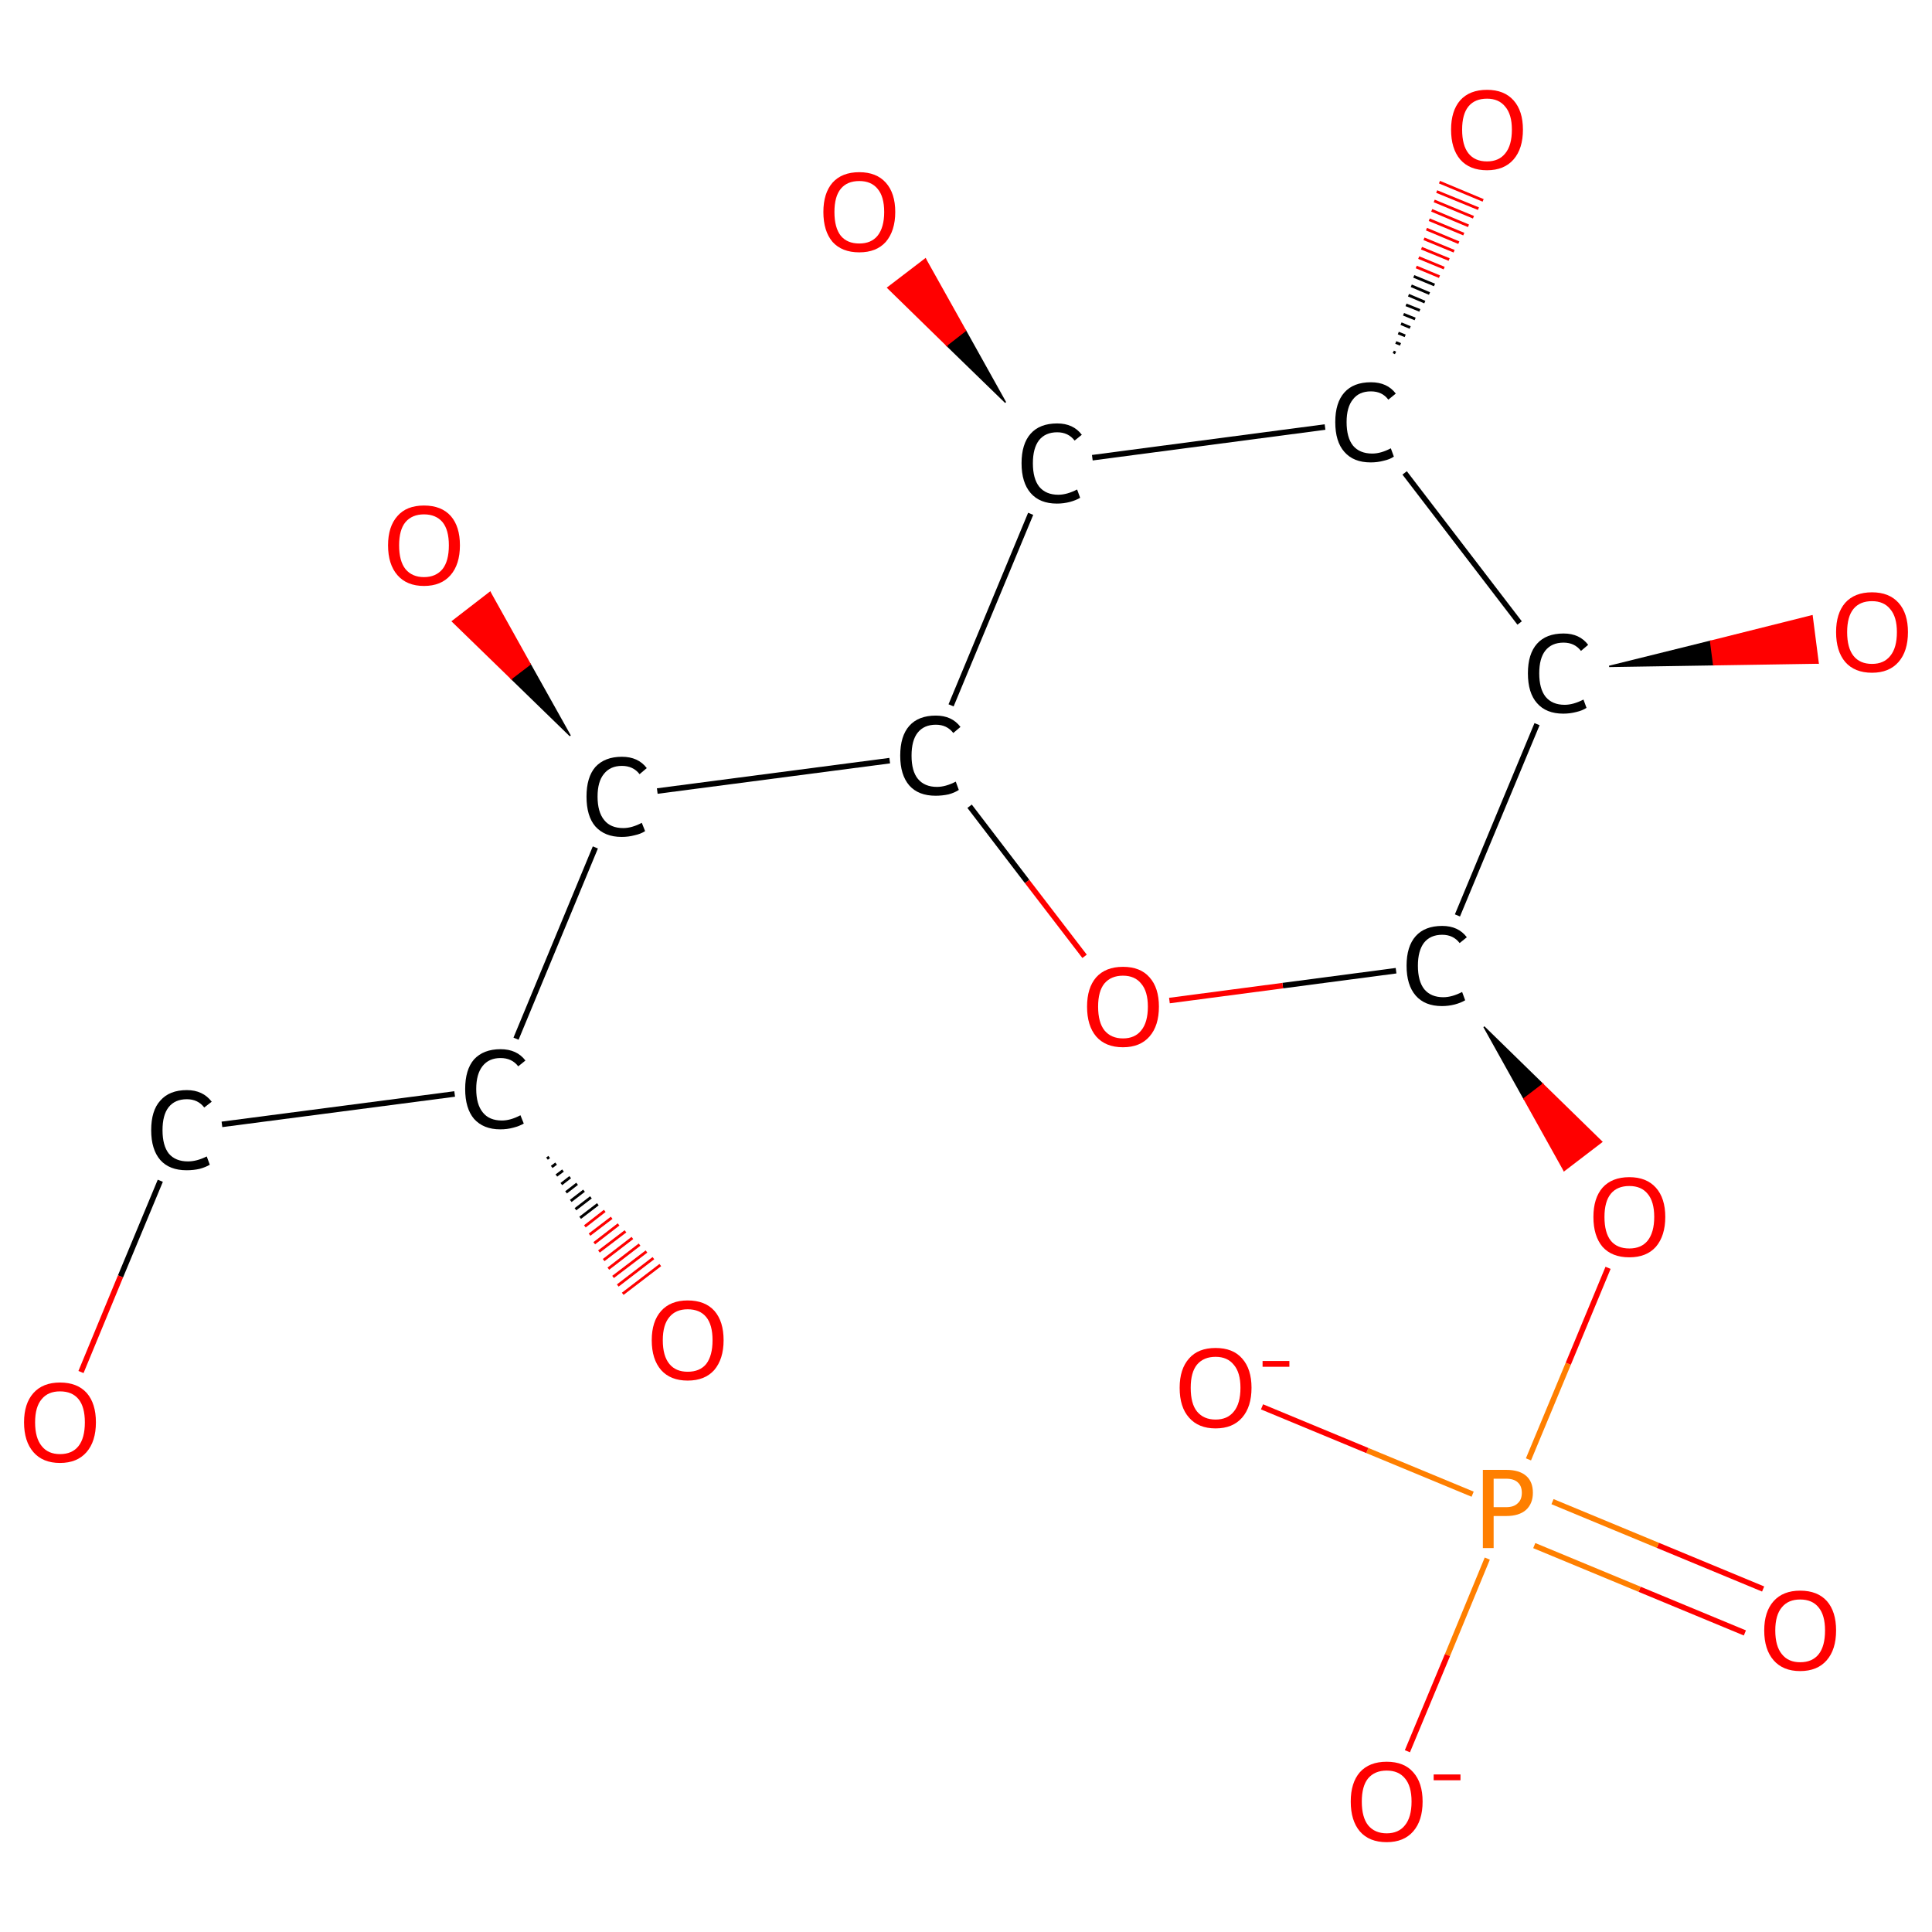<?xml version='1.0' encoding='iso-8859-1'?>
<svg version='1.1' baseProfile='full'
              xmlns='http://www.w3.org/2000/svg'
                      xmlns:rdkit='http://www.rdkit.org/xml'
                      xmlns:xlink='http://www.w3.org/1999/xlink'
                  xml:space='preserve'
width='699px' height='699px' viewBox='0 0 699 699'>
<!-- END OF HEADER -->
<rect style='opacity:1.0;fill:#FFFFFF;stroke:none' width='699.0' height='699.0' x='0.0' y='0.0'> </rect>
<path class='bond-0 atom-0 atom-1' d='M 631.3,590.8 L 593.2,575.0' style='fill:none;fill-rule:evenodd;stroke:#FF0000;stroke-width:2.0px;stroke-linecap:butt;stroke-linejoin:miter;stroke-opacity:1' />
<path class='bond-0 atom-0 atom-1' d='M 593.2,575.0 L 555.1,559.2' style='fill:none;fill-rule:evenodd;stroke:#FF7F00;stroke-width:2.0px;stroke-linecap:butt;stroke-linejoin:miter;stroke-opacity:1' />
<path class='bond-0 atom-0 atom-1' d='M 637.9,574.9 L 599.8,559.1' style='fill:none;fill-rule:evenodd;stroke:#FF0000;stroke-width:2.0px;stroke-linecap:butt;stroke-linejoin:miter;stroke-opacity:1' />
<path class='bond-0 atom-0 atom-1' d='M 599.8,559.1 L 561.7,543.3' style='fill:none;fill-rule:evenodd;stroke:#FF7F00;stroke-width:2.0px;stroke-linecap:butt;stroke-linejoin:miter;stroke-opacity:1' />
<path class='bond-1 atom-1 atom-2' d='M 532.8,540.6 L 494.7,524.8' style='fill:none;fill-rule:evenodd;stroke:#FF7F00;stroke-width:2.0px;stroke-linecap:butt;stroke-linejoin:miter;stroke-opacity:1' />
<path class='bond-1 atom-1 atom-2' d='M 494.7,524.8 L 456.6,509.0' style='fill:none;fill-rule:evenodd;stroke:#FF0000;stroke-width:2.0px;stroke-linecap:butt;stroke-linejoin:miter;stroke-opacity:1' />
<path class='bond-2 atom-1 atom-3' d='M 538.1,563.9 L 523.7,598.8' style='fill:none;fill-rule:evenodd;stroke:#FF7F00;stroke-width:2.0px;stroke-linecap:butt;stroke-linejoin:miter;stroke-opacity:1' />
<path class='bond-2 atom-1 atom-3' d='M 523.7,598.8 L 509.2,633.6' style='fill:none;fill-rule:evenodd;stroke:#FF0000;stroke-width:2.0px;stroke-linecap:butt;stroke-linejoin:miter;stroke-opacity:1' />
<path class='bond-3 atom-1 atom-4' d='M 553.0,528.0 L 567.4,493.4' style='fill:none;fill-rule:evenodd;stroke:#FF7F00;stroke-width:2.0px;stroke-linecap:butt;stroke-linejoin:miter;stroke-opacity:1' />
<path class='bond-3 atom-1 atom-4' d='M 567.4,493.4 L 581.8,458.7' style='fill:none;fill-rule:evenodd;stroke:#FF0000;stroke-width:2.0px;stroke-linecap:butt;stroke-linejoin:miter;stroke-opacity:1' />
<path class='bond-4 atom-5 atom-4' d='M 536.9,371.5 L 558.2,392.3 L 551.4,397.5 Z' style='fill:#000000;fill-rule:evenodd;fill-opacity:1;stroke:#000000;stroke-width:0.5px;stroke-linecap:butt;stroke-linejoin:miter;stroke-opacity:1;' />
<path class='bond-4 atom-5 atom-4' d='M 558.2,392.3 L 565.9,423.5 L 579.5,413.1 Z' style='fill:#FF0000;fill-rule:evenodd;fill-opacity:1;stroke:#FF0000;stroke-width:0.5px;stroke-linecap:butt;stroke-linejoin:miter;stroke-opacity:1;' />
<path class='bond-4 atom-5 atom-4' d='M 558.2,392.3 L 551.4,397.5 L 565.9,423.5 Z' style='fill:#FF0000;fill-rule:evenodd;fill-opacity:1;stroke:#FF0000;stroke-width:0.5px;stroke-linecap:butt;stroke-linejoin:miter;stroke-opacity:1;' />
<path class='bond-5 atom-5 atom-6' d='M 505.1,351.2 L 464.1,356.6' style='fill:none;fill-rule:evenodd;stroke:#000000;stroke-width:2.0px;stroke-linecap:butt;stroke-linejoin:miter;stroke-opacity:1' />
<path class='bond-5 atom-5 atom-6' d='M 464.1,356.6 L 423.1,362.0' style='fill:none;fill-rule:evenodd;stroke:#FF0000;stroke-width:2.0px;stroke-linecap:butt;stroke-linejoin:miter;stroke-opacity:1' />
<path class='bond-6 atom-6 atom-7' d='M 392.4,346.0 L 371.6,318.9' style='fill:none;fill-rule:evenodd;stroke:#FF0000;stroke-width:2.0px;stroke-linecap:butt;stroke-linejoin:miter;stroke-opacity:1' />
<path class='bond-6 atom-6 atom-7' d='M 371.6,318.9 L 350.8,291.7' style='fill:none;fill-rule:evenodd;stroke:#000000;stroke-width:2.0px;stroke-linecap:butt;stroke-linejoin:miter;stroke-opacity:1' />
<path class='bond-7 atom-7 atom-8' d='M 321.9,275.2 L 237.8,286.2' style='fill:none;fill-rule:evenodd;stroke:#000000;stroke-width:2.0px;stroke-linecap:butt;stroke-linejoin:miter;stroke-opacity:1' />
<path class='bond-8 atom-8 atom-9' d='M 206.3,266.2 L 185.0,245.5 L 191.8,240.3 Z' style='fill:#000000;fill-rule:evenodd;fill-opacity:1;stroke:#000000;stroke-width:0.5px;stroke-linecap:butt;stroke-linejoin:miter;stroke-opacity:1;' />
<path class='bond-8 atom-8 atom-9' d='M 185.0,245.5 L 177.3,214.3 L 163.7,224.8 Z' style='fill:#FF0000;fill-rule:evenodd;fill-opacity:1;stroke:#FF0000;stroke-width:0.5px;stroke-linecap:butt;stroke-linejoin:miter;stroke-opacity:1;' />
<path class='bond-8 atom-8 atom-9' d='M 185.0,245.5 L 191.8,240.3 L 177.3,214.3 Z' style='fill:#FF0000;fill-rule:evenodd;fill-opacity:1;stroke:#FF0000;stroke-width:0.5px;stroke-linecap:butt;stroke-linejoin:miter;stroke-opacity:1;' />
<path class='bond-9 atom-8 atom-10' d='M 215.4,306.6 L 186.7,375.8' style='fill:none;fill-rule:evenodd;stroke:#000000;stroke-width:2.0px;stroke-linecap:butt;stroke-linejoin:miter;stroke-opacity:1' />
<path class='bond-10 atom-10 atom-11' d='M 198.7,418.6 L 197.9,419.2' style='fill:none;fill-rule:evenodd;stroke:#000000;stroke-width:1.0px;stroke-linecap:butt;stroke-linejoin:miter;stroke-opacity:1' />
<path class='bond-10 atom-10 atom-11' d='M 201.2,421.0 L 199.6,422.2' style='fill:none;fill-rule:evenodd;stroke:#000000;stroke-width:1.0px;stroke-linecap:butt;stroke-linejoin:miter;stroke-opacity:1' />
<path class='bond-10 atom-10 atom-11' d='M 203.7,423.5 L 201.3,425.3' style='fill:none;fill-rule:evenodd;stroke:#000000;stroke-width:1.0px;stroke-linecap:butt;stroke-linejoin:miter;stroke-opacity:1' />
<path class='bond-10 atom-10 atom-11' d='M 206.3,425.9 L 203.1,428.4' style='fill:none;fill-rule:evenodd;stroke:#000000;stroke-width:1.0px;stroke-linecap:butt;stroke-linejoin:miter;stroke-opacity:1' />
<path class='bond-10 atom-10 atom-11' d='M 208.8,428.3 L 204.8,431.4' style='fill:none;fill-rule:evenodd;stroke:#000000;stroke-width:1.0px;stroke-linecap:butt;stroke-linejoin:miter;stroke-opacity:1' />
<path class='bond-10 atom-10 atom-11' d='M 211.3,430.8 L 206.5,434.5' style='fill:none;fill-rule:evenodd;stroke:#000000;stroke-width:1.0px;stroke-linecap:butt;stroke-linejoin:miter;stroke-opacity:1' />
<path class='bond-10 atom-10 atom-11' d='M 213.8,433.2 L 208.2,437.5' style='fill:none;fill-rule:evenodd;stroke:#000000;stroke-width:1.0px;stroke-linecap:butt;stroke-linejoin:miter;stroke-opacity:1' />
<path class='bond-10 atom-10 atom-11' d='M 216.3,435.7 L 209.9,440.6' style='fill:none;fill-rule:evenodd;stroke:#000000;stroke-width:1.0px;stroke-linecap:butt;stroke-linejoin:miter;stroke-opacity:1' />
<path class='bond-10 atom-10 atom-11' d='M 218.8,438.1 L 211.6,443.7' style='fill:none;fill-rule:evenodd;stroke:#FF0000;stroke-width:1.0px;stroke-linecap:butt;stroke-linejoin:miter;stroke-opacity:1' />
<path class='bond-10 atom-10 atom-11' d='M 221.3,440.6 L 213.3,446.7' style='fill:none;fill-rule:evenodd;stroke:#FF0000;stroke-width:1.0px;stroke-linecap:butt;stroke-linejoin:miter;stroke-opacity:1' />
<path class='bond-10 atom-10 atom-11' d='M 223.8,443.0 L 215.0,449.8' style='fill:none;fill-rule:evenodd;stroke:#FF0000;stroke-width:1.0px;stroke-linecap:butt;stroke-linejoin:miter;stroke-opacity:1' />
<path class='bond-10 atom-10 atom-11' d='M 226.3,445.5 L 216.7,452.8' style='fill:none;fill-rule:evenodd;stroke:#FF0000;stroke-width:1.0px;stroke-linecap:butt;stroke-linejoin:miter;stroke-opacity:1' />
<path class='bond-10 atom-10 atom-11' d='M 228.8,447.9 L 218.4,455.9' style='fill:none;fill-rule:evenodd;stroke:#FF0000;stroke-width:1.0px;stroke-linecap:butt;stroke-linejoin:miter;stroke-opacity:1' />
<path class='bond-10 atom-10 atom-11' d='M 231.4,450.3 L 220.1,459.0' style='fill:none;fill-rule:evenodd;stroke:#FF0000;stroke-width:1.0px;stroke-linecap:butt;stroke-linejoin:miter;stroke-opacity:1' />
<path class='bond-10 atom-10 atom-11' d='M 233.9,452.8 L 221.8,462.0' style='fill:none;fill-rule:evenodd;stroke:#FF0000;stroke-width:1.0px;stroke-linecap:butt;stroke-linejoin:miter;stroke-opacity:1' />
<path class='bond-10 atom-10 atom-11' d='M 236.4,455.2 L 223.5,465.1' style='fill:none;fill-rule:evenodd;stroke:#FF0000;stroke-width:1.0px;stroke-linecap:butt;stroke-linejoin:miter;stroke-opacity:1' />
<path class='bond-10 atom-10 atom-11' d='M 238.9,457.7 L 225.3,468.1' style='fill:none;fill-rule:evenodd;stroke:#FF0000;stroke-width:1.0px;stroke-linecap:butt;stroke-linejoin:miter;stroke-opacity:1' />
<path class='bond-11 atom-10 atom-12' d='M 164.5,395.8 L 80.3,406.8' style='fill:none;fill-rule:evenodd;stroke:#000000;stroke-width:2.0px;stroke-linecap:butt;stroke-linejoin:miter;stroke-opacity:1' />
<path class='bond-12 atom-12 atom-13' d='M 58.0,427.2 L 43.6,461.8' style='fill:none;fill-rule:evenodd;stroke:#000000;stroke-width:2.0px;stroke-linecap:butt;stroke-linejoin:miter;stroke-opacity:1' />
<path class='bond-12 atom-12 atom-13' d='M 43.6,461.8 L 29.3,496.4' style='fill:none;fill-rule:evenodd;stroke:#FF0000;stroke-width:2.0px;stroke-linecap:butt;stroke-linejoin:miter;stroke-opacity:1' />
<path class='bond-13 atom-7 atom-14' d='M 344.1,255.2 L 372.9,185.9' style='fill:none;fill-rule:evenodd;stroke:#000000;stroke-width:2.0px;stroke-linecap:butt;stroke-linejoin:miter;stroke-opacity:1' />
<path class='bond-14 atom-14 atom-15' d='M 363.8,145.6 L 342.5,124.9 L 349.3,119.6 Z' style='fill:#000000;fill-rule:evenodd;fill-opacity:1;stroke:#000000;stroke-width:0.5px;stroke-linecap:butt;stroke-linejoin:miter;stroke-opacity:1;' />
<path class='bond-14 atom-14 atom-15' d='M 342.5,124.9 L 334.8,93.7 L 321.2,104.1 Z' style='fill:#FF0000;fill-rule:evenodd;fill-opacity:1;stroke:#FF0000;stroke-width:0.5px;stroke-linecap:butt;stroke-linejoin:miter;stroke-opacity:1;' />
<path class='bond-14 atom-14 atom-15' d='M 342.5,124.9 L 349.3,119.6 L 334.8,93.7 Z' style='fill:#FF0000;fill-rule:evenodd;fill-opacity:1;stroke:#FF0000;stroke-width:0.5px;stroke-linecap:butt;stroke-linejoin:miter;stroke-opacity:1;' />
<path class='bond-15 atom-14 atom-16' d='M 395.2,165.6 L 479.4,154.5' style='fill:none;fill-rule:evenodd;stroke:#000000;stroke-width:2.0px;stroke-linecap:butt;stroke-linejoin:miter;stroke-opacity:1' />
<path class='bond-16 atom-16 atom-17' d='M 504.1,127.3 L 504.9,127.7' style='fill:none;fill-rule:evenodd;stroke:#000000;stroke-width:1.0px;stroke-linecap:butt;stroke-linejoin:miter;stroke-opacity:1' />
<path class='bond-16 atom-16 atom-17' d='M 505.0,123.9 L 506.7,124.6' style='fill:none;fill-rule:evenodd;stroke:#000000;stroke-width:1.0px;stroke-linecap:butt;stroke-linejoin:miter;stroke-opacity:1' />
<path class='bond-16 atom-16 atom-17' d='M 505.9,120.5 L 508.4,121.5' style='fill:none;fill-rule:evenodd;stroke:#000000;stroke-width:1.0px;stroke-linecap:butt;stroke-linejoin:miter;stroke-opacity:1' />
<path class='bond-16 atom-16 atom-17' d='M 506.9,117.1 L 510.2,118.5' style='fill:none;fill-rule:evenodd;stroke:#000000;stroke-width:1.0px;stroke-linecap:butt;stroke-linejoin:miter;stroke-opacity:1' />
<path class='bond-16 atom-16 atom-17' d='M 507.8,113.7 L 512.0,115.4' style='fill:none;fill-rule:evenodd;stroke:#000000;stroke-width:1.0px;stroke-linecap:butt;stroke-linejoin:miter;stroke-opacity:1' />
<path class='bond-16 atom-16 atom-17' d='M 508.7,110.3 L 513.7,112.3' style='fill:none;fill-rule:evenodd;stroke:#000000;stroke-width:1.0px;stroke-linecap:butt;stroke-linejoin:miter;stroke-opacity:1' />
<path class='bond-16 atom-16 atom-17' d='M 509.6,106.8 L 515.5,109.3' style='fill:none;fill-rule:evenodd;stroke:#000000;stroke-width:1.0px;stroke-linecap:butt;stroke-linejoin:miter;stroke-opacity:1' />
<path class='bond-16 atom-16 atom-17' d='M 510.6,103.4 L 517.2,106.2' style='fill:none;fill-rule:evenodd;stroke:#000000;stroke-width:1.0px;stroke-linecap:butt;stroke-linejoin:miter;stroke-opacity:1' />
<path class='bond-16 atom-16 atom-17' d='M 511.5,100.0 L 519.0,103.1' style='fill:none;fill-rule:evenodd;stroke:#000000;stroke-width:1.0px;stroke-linecap:butt;stroke-linejoin:miter;stroke-opacity:1' />
<path class='bond-16 atom-16 atom-17' d='M 512.4,96.6 L 520.8,100.1' style='fill:none;fill-rule:evenodd;stroke:#FF0000;stroke-width:1.0px;stroke-linecap:butt;stroke-linejoin:miter;stroke-opacity:1' />
<path class='bond-16 atom-16 atom-17' d='M 513.3,93.2 L 522.5,97.0' style='fill:none;fill-rule:evenodd;stroke:#FF0000;stroke-width:1.0px;stroke-linecap:butt;stroke-linejoin:miter;stroke-opacity:1' />
<path class='bond-16 atom-16 atom-17' d='M 514.3,89.8 L 524.3,93.9' style='fill:none;fill-rule:evenodd;stroke:#FF0000;stroke-width:1.0px;stroke-linecap:butt;stroke-linejoin:miter;stroke-opacity:1' />
<path class='bond-16 atom-16 atom-17' d='M 515.2,86.4 L 526.1,90.9' style='fill:none;fill-rule:evenodd;stroke:#FF0000;stroke-width:1.0px;stroke-linecap:butt;stroke-linejoin:miter;stroke-opacity:1' />
<path class='bond-16 atom-16 atom-17' d='M 516.1,82.9 L 527.8,87.8' style='fill:none;fill-rule:evenodd;stroke:#FF0000;stroke-width:1.0px;stroke-linecap:butt;stroke-linejoin:miter;stroke-opacity:1' />
<path class='bond-16 atom-16 atom-17' d='M 517.1,79.5 L 529.6,84.7' style='fill:none;fill-rule:evenodd;stroke:#FF0000;stroke-width:1.0px;stroke-linecap:butt;stroke-linejoin:miter;stroke-opacity:1' />
<path class='bond-16 atom-16 atom-17' d='M 518.0,76.1 L 531.3,81.7' style='fill:none;fill-rule:evenodd;stroke:#FF0000;stroke-width:1.0px;stroke-linecap:butt;stroke-linejoin:miter;stroke-opacity:1' />
<path class='bond-16 atom-16 atom-17' d='M 518.9,72.7 L 533.1,78.6' style='fill:none;fill-rule:evenodd;stroke:#FF0000;stroke-width:1.0px;stroke-linecap:butt;stroke-linejoin:miter;stroke-opacity:1' />
<path class='bond-16 atom-16 atom-17' d='M 519.8,69.3 L 534.9,75.5' style='fill:none;fill-rule:evenodd;stroke:#FF0000;stroke-width:1.0px;stroke-linecap:butt;stroke-linejoin:miter;stroke-opacity:1' />
<path class='bond-16 atom-16 atom-17' d='M 520.8,65.9 L 536.6,72.5' style='fill:none;fill-rule:evenodd;stroke:#FF0000;stroke-width:1.0px;stroke-linecap:butt;stroke-linejoin:miter;stroke-opacity:1' />
<path class='bond-17 atom-16 atom-18' d='M 508.2,171.1 L 549.8,225.4' style='fill:none;fill-rule:evenodd;stroke:#000000;stroke-width:2.0px;stroke-linecap:butt;stroke-linejoin:miter;stroke-opacity:1' />
<path class='bond-18 atom-18 atom-19' d='M 582.2,241.1 L 618.9,232.0 L 620.0,240.5 Z' style='fill:#000000;fill-rule:evenodd;fill-opacity:1;stroke:#000000;stroke-width:0.5px;stroke-linecap:butt;stroke-linejoin:miter;stroke-opacity:1;' />
<path class='bond-18 atom-18 atom-19' d='M 618.9,232.0 L 657.8,239.9 L 655.6,222.8 Z' style='fill:#FF0000;fill-rule:evenodd;fill-opacity:1;stroke:#FF0000;stroke-width:0.5px;stroke-linecap:butt;stroke-linejoin:miter;stroke-opacity:1;' />
<path class='bond-18 atom-18 atom-19' d='M 618.9,232.0 L 620.0,240.5 L 657.8,239.9 Z' style='fill:#FF0000;fill-rule:evenodd;fill-opacity:1;stroke:#FF0000;stroke-width:0.5px;stroke-linecap:butt;stroke-linejoin:miter;stroke-opacity:1;' />
<path class='bond-19 atom-18 atom-5' d='M 556.1,262.0 L 527.3,331.2' style='fill:none;fill-rule:evenodd;stroke:#000000;stroke-width:2.0px;stroke-linecap:butt;stroke-linejoin:miter;stroke-opacity:1' />
<path class='atom-0' d='M 638.3 589.9
Q 638.3 583.1, 641.7 579.3
Q 645.1 575.5, 651.3 575.5
Q 657.6 575.5, 661.0 579.3
Q 664.3 583.1, 664.3 589.9
Q 664.3 596.8, 660.9 600.7
Q 657.5 604.6, 651.3 604.6
Q 645.1 604.6, 641.7 600.7
Q 638.3 596.8, 638.3 589.9
M 651.3 601.4
Q 655.7 601.4, 658.0 598.5
Q 660.3 595.6, 660.3 589.9
Q 660.3 584.4, 658.0 581.6
Q 655.7 578.7, 651.3 578.7
Q 647.0 578.7, 644.7 581.5
Q 642.3 584.3, 642.3 589.9
Q 642.3 595.6, 644.7 598.5
Q 647.0 601.4, 651.3 601.4
' fill='#FF0000'/>
<path class='atom-1' d='M 544.9 531.8
Q 549.7 531.8, 552.2 534.0
Q 554.6 536.1, 554.6 540.1
Q 554.6 544.0, 552.1 546.3
Q 549.6 548.5, 544.9 548.5
L 540.4 548.5
L 540.4 560.1
L 536.5 560.1
L 536.5 531.8
L 544.9 531.8
M 544.9 545.3
Q 547.7 545.3, 549.1 543.9
Q 550.6 542.6, 550.6 540.1
Q 550.6 537.6, 549.1 536.3
Q 547.7 535.0, 544.9 535.0
L 540.4 535.0
L 540.4 545.3
L 544.9 545.3
' fill='#FF7F00'/>
<path class='atom-2' d='M 426.8 502.1
Q 426.8 495.3, 430.2 491.5
Q 433.5 487.7, 439.8 487.7
Q 446.1 487.7, 449.4 491.5
Q 452.8 495.3, 452.8 502.1
Q 452.8 509.0, 449.4 512.9
Q 446.0 516.8, 439.8 516.8
Q 433.6 516.8, 430.2 512.9
Q 426.8 509.1, 426.8 502.1
M 439.8 513.6
Q 444.1 513.6, 446.4 510.7
Q 448.8 507.8, 448.8 502.1
Q 448.8 496.6, 446.4 493.8
Q 444.1 490.9, 439.8 490.9
Q 435.5 490.9, 433.1 493.7
Q 430.8 496.5, 430.8 502.1
Q 430.8 507.9, 433.1 510.7
Q 435.5 513.6, 439.8 513.6
' fill='#FF0000'/>
<path class='atom-2' d='M 456.8 492.4
L 466.5 492.4
L 466.5 494.5
L 456.8 494.5
L 456.8 492.4
' fill='#FF0000'/>
<path class='atom-3' d='M 488.7 651.8
Q 488.7 645.0, 492.0 641.2
Q 495.4 637.4, 501.7 637.4
Q 508.0 637.4, 511.3 641.2
Q 514.7 645.0, 514.7 651.8
Q 514.7 658.7, 511.3 662.6
Q 507.9 666.5, 501.7 666.5
Q 495.4 666.5, 492.0 662.6
Q 488.7 658.7, 488.7 651.8
M 501.7 663.3
Q 506.0 663.3, 508.3 660.4
Q 510.7 657.5, 510.7 651.8
Q 510.7 646.2, 508.3 643.4
Q 506.0 640.6, 501.7 640.6
Q 497.4 640.6, 495.0 643.4
Q 492.7 646.2, 492.7 651.8
Q 492.7 657.5, 495.0 660.4
Q 497.4 663.3, 501.7 663.3
' fill='#FF0000'/>
<path class='atom-3' d='M 518.7 642.0
L 528.4 642.0
L 528.4 644.1
L 518.7 644.1
L 518.7 642.0
' fill='#FF0000'/>
<path class='atom-4' d='M 576.5 440.3
Q 576.5 433.5, 579.8 429.7
Q 583.2 425.9, 589.5 425.9
Q 595.7 425.9, 599.1 429.7
Q 602.5 433.5, 602.5 440.3
Q 602.5 447.1, 599.1 451.1
Q 595.7 454.9, 589.5 454.9
Q 583.2 454.9, 579.8 451.1
Q 576.5 447.2, 576.5 440.3
M 589.5 451.7
Q 593.8 451.7, 596.1 448.9
Q 598.5 445.9, 598.5 440.3
Q 598.5 434.7, 596.1 431.9
Q 593.8 429.1, 589.5 429.1
Q 585.1 429.1, 582.8 431.9
Q 580.5 434.7, 580.5 440.3
Q 580.5 446.0, 582.8 448.9
Q 585.1 451.7, 589.5 451.7
' fill='#FF0000'/>
<path class='atom-5' d='M 508.9 349.4
Q 508.9 342.4, 512.2 338.7
Q 515.5 335.0, 521.8 335.0
Q 527.6 335.0, 530.7 339.1
L 528.1 341.2
Q 525.8 338.2, 521.8 338.2
Q 517.5 338.2, 515.2 341.1
Q 513.0 344.0, 513.0 349.4
Q 513.0 355.0, 515.3 357.9
Q 517.7 360.8, 522.2 360.8
Q 525.3 360.8, 529.0 358.9
L 530.1 361.9
Q 528.6 362.8, 526.4 363.4
Q 524.1 364.0, 521.7 364.0
Q 515.5 364.0, 512.2 360.2
Q 508.9 356.4, 508.9 349.4
' fill='#000000'/>
<path class='atom-6' d='M 393.3 364.2
Q 393.3 357.4, 396.6 353.6
Q 400.0 349.8, 406.3 349.8
Q 412.6 349.8, 415.9 353.6
Q 419.3 357.4, 419.3 364.2
Q 419.3 371.1, 415.9 375.0
Q 412.5 378.9, 406.3 378.9
Q 400.0 378.9, 396.6 375.0
Q 393.3 371.1, 393.3 364.2
M 406.3 375.7
Q 410.6 375.7, 412.9 372.8
Q 415.3 369.9, 415.3 364.2
Q 415.3 358.7, 412.9 355.9
Q 410.6 353.0, 406.3 353.0
Q 402.0 353.0, 399.6 355.8
Q 397.3 358.6, 397.3 364.2
Q 397.3 369.9, 399.6 372.8
Q 402.0 375.7, 406.3 375.7
' fill='#FF0000'/>
<path class='atom-7' d='M 325.7 273.4
Q 325.7 266.3, 329.0 262.6
Q 332.3 258.9, 338.6 258.9
Q 344.4 258.9, 347.5 263.0
L 344.9 265.2
Q 342.6 262.2, 338.6 262.2
Q 334.3 262.2, 332.0 265.1
Q 329.8 267.9, 329.8 273.4
Q 329.8 279.0, 332.1 281.8
Q 334.5 284.7, 339.0 284.7
Q 342.1 284.7, 345.8 282.8
L 346.9 285.8
Q 345.4 286.8, 343.2 287.4
Q 340.9 287.9, 338.5 287.9
Q 332.3 287.9, 329.0 284.2
Q 325.7 280.4, 325.7 273.4
' fill='#000000'/>
<path class='atom-8' d='M 212.2 288.2
Q 212.2 281.2, 215.4 277.5
Q 218.8 273.8, 225.0 273.8
Q 230.9 273.8, 234.0 277.9
L 231.4 280.1
Q 229.1 277.1, 225.0 277.1
Q 220.8 277.1, 218.5 280.0
Q 216.2 282.8, 216.2 288.2
Q 216.2 293.8, 218.6 296.7
Q 220.9 299.6, 225.5 299.6
Q 228.6 299.6, 232.2 297.7
L 233.4 300.7
Q 231.9 301.7, 229.6 302.2
Q 227.4 302.8, 224.9 302.8
Q 218.8 302.8, 215.4 299.0
Q 212.2 295.3, 212.2 288.2
' fill='#000000'/>
<path class='atom-9' d='M 140.4 197.3
Q 140.4 190.5, 143.8 186.7
Q 147.1 182.9, 153.4 182.9
Q 159.7 182.9, 163.1 186.7
Q 166.4 190.5, 166.4 197.3
Q 166.4 204.2, 163.0 208.1
Q 159.6 212.0, 153.4 212.0
Q 147.2 212.0, 143.8 208.1
Q 140.4 204.2, 140.4 197.3
M 153.4 208.8
Q 157.7 208.8, 160.1 205.9
Q 162.4 203.0, 162.4 197.3
Q 162.4 191.7, 160.1 188.9
Q 157.7 186.1, 153.4 186.1
Q 149.1 186.1, 146.7 188.9
Q 144.4 191.7, 144.4 197.3
Q 144.4 203.0, 146.7 205.9
Q 149.1 208.8, 153.4 208.8
' fill='#FF0000'/>
<path class='atom-10' d='M 168.3 394.0
Q 168.3 387.0, 171.5 383.3
Q 174.9 379.6, 181.1 379.6
Q 187.0 379.6, 190.1 383.7
L 187.5 385.8
Q 185.2 382.8, 181.1 382.8
Q 176.9 382.8, 174.6 385.7
Q 172.3 388.6, 172.3 394.0
Q 172.3 399.6, 174.7 402.5
Q 177.0 405.4, 181.6 405.4
Q 184.7 405.4, 188.3 403.5
L 189.5 406.5
Q 188.0 407.4, 185.7 408.0
Q 183.5 408.6, 181.0 408.6
Q 174.9 408.6, 171.5 404.8
Q 168.3 401.0, 168.3 394.0
' fill='#000000'/>
<path class='atom-11' d='M 235.8 484.9
Q 235.8 478.1, 239.2 474.3
Q 242.6 470.5, 248.8 470.5
Q 255.1 470.5, 258.5 474.3
Q 261.8 478.1, 261.8 484.9
Q 261.8 491.7, 258.4 495.7
Q 255.0 499.5, 248.8 499.5
Q 242.6 499.5, 239.2 495.7
Q 235.8 491.8, 235.8 484.9
M 248.8 496.3
Q 253.2 496.3, 255.5 493.5
Q 257.8 490.5, 257.8 484.9
Q 257.8 479.3, 255.5 476.5
Q 253.2 473.7, 248.8 473.7
Q 244.5 473.7, 242.2 476.5
Q 239.8 479.3, 239.8 484.9
Q 239.8 490.6, 242.2 493.5
Q 244.5 496.3, 248.8 496.3
' fill='#FF0000'/>
<path class='atom-12' d='M 54.7 408.9
Q 54.7 401.8, 58.0 398.2
Q 61.3 394.4, 67.6 394.4
Q 73.4 394.4, 76.6 398.6
L 73.9 400.7
Q 71.6 397.7, 67.6 397.7
Q 63.3 397.7, 61.0 400.6
Q 58.8 403.4, 58.8 408.9
Q 58.8 414.5, 61.1 417.4
Q 63.5 420.2, 68.0 420.2
Q 71.2 420.2, 74.8 418.4
L 75.9 421.4
Q 74.4 422.3, 72.2 422.9
Q 70.0 423.4, 67.5 423.4
Q 61.3 423.4, 58.0 419.7
Q 54.7 415.9, 54.7 408.9
' fill='#000000'/>
<path class='atom-13' d='M 8.7 514.6
Q 8.7 507.8, 12.1 504.0
Q 15.5 500.2, 21.7 500.2
Q 28.0 500.2, 31.4 504.0
Q 34.7 507.8, 34.7 514.6
Q 34.7 521.5, 31.3 525.4
Q 27.9 529.3, 21.7 529.3
Q 15.5 529.3, 12.1 525.4
Q 8.7 521.5, 8.7 514.6
M 21.7 526.1
Q 26.1 526.1, 28.4 523.2
Q 30.7 520.3, 30.7 514.6
Q 30.7 509.0, 28.4 506.2
Q 26.1 503.4, 21.7 503.4
Q 17.4 503.4, 15.1 506.2
Q 12.7 509.0, 12.7 514.6
Q 12.7 520.3, 15.1 523.2
Q 17.4 526.1, 21.7 526.1
' fill='#FF0000'/>
<path class='atom-14' d='M 369.6 167.6
Q 369.6 160.6, 372.9 156.9
Q 376.2 153.2, 382.5 153.2
Q 388.3 153.2, 391.4 157.3
L 388.8 159.4
Q 386.5 156.4, 382.5 156.4
Q 378.2 156.4, 375.9 159.3
Q 373.7 162.2, 373.7 167.6
Q 373.7 173.2, 376.0 176.1
Q 378.4 179.0, 382.9 179.0
Q 386.0 179.0, 389.7 177.1
L 390.8 180.1
Q 389.3 181.0, 387.1 181.6
Q 384.8 182.2, 382.4 182.2
Q 376.2 182.2, 372.9 178.4
Q 369.6 174.6, 369.6 167.6
' fill='#000000'/>
<path class='atom-15' d='M 297.9 76.7
Q 297.9 69.9, 301.2 66.1
Q 304.6 62.3, 310.9 62.3
Q 317.1 62.3, 320.5 66.1
Q 323.9 69.9, 323.9 76.7
Q 323.9 83.5, 320.5 87.5
Q 317.1 91.3, 310.9 91.3
Q 304.6 91.3, 301.2 87.5
Q 297.9 83.6, 297.9 76.7
M 310.9 88.1
Q 315.2 88.1, 317.5 85.3
Q 319.9 82.3, 319.9 76.7
Q 319.9 71.1, 317.5 68.3
Q 315.2 65.5, 310.9 65.5
Q 306.5 65.5, 304.2 68.3
Q 301.9 71.1, 301.9 76.7
Q 301.9 82.4, 304.2 85.3
Q 306.5 88.1, 310.9 88.1
' fill='#FF0000'/>
<path class='atom-16' d='M 483.1 152.7
Q 483.1 145.7, 486.4 142.0
Q 489.7 138.3, 496.0 138.3
Q 501.9 138.3, 505.0 142.4
L 502.3 144.6
Q 500.1 141.6, 496.0 141.6
Q 491.7 141.6, 489.5 144.5
Q 487.2 147.3, 487.2 152.7
Q 487.2 158.3, 489.5 161.2
Q 491.9 164.1, 496.5 164.1
Q 499.6 164.1, 503.2 162.2
L 504.3 165.2
Q 502.9 166.2, 500.6 166.7
Q 498.4 167.3, 495.9 167.3
Q 489.7 167.3, 486.4 163.5
Q 483.1 159.8, 483.1 152.7
' fill='#000000'/>
<path class='atom-17' d='M 525.0 46.9
Q 525.0 40.1, 528.3 36.3
Q 531.7 32.5, 538.0 32.5
Q 544.2 32.5, 547.6 36.3
Q 551.0 40.1, 551.0 46.9
Q 551.0 53.8, 547.6 57.7
Q 544.2 61.6, 538.0 61.6
Q 531.7 61.6, 528.3 57.7
Q 525.0 53.8, 525.0 46.9
M 538.0 58.4
Q 542.3 58.4, 544.6 55.5
Q 547.0 52.6, 547.0 46.9
Q 547.0 41.4, 544.6 38.6
Q 542.3 35.7, 538.0 35.7
Q 533.6 35.7, 531.3 38.5
Q 529.0 41.3, 529.0 46.9
Q 529.0 52.6, 531.3 55.5
Q 533.6 58.4, 538.0 58.4
' fill='#FF0000'/>
<path class='atom-18' d='M 552.8 243.6
Q 552.8 236.6, 556.1 232.9
Q 559.4 229.2, 565.7 229.2
Q 571.5 229.2, 574.6 233.3
L 572.0 235.5
Q 569.7 232.5, 565.7 232.5
Q 561.4 232.5, 559.1 235.4
Q 556.9 238.2, 556.9 243.6
Q 556.9 249.2, 559.2 252.1
Q 561.6 255.0, 566.1 255.0
Q 569.2 255.0, 572.9 253.1
L 574.0 256.1
Q 572.5 257.1, 570.3 257.6
Q 568.0 258.2, 565.6 258.2
Q 559.4 258.2, 556.1 254.4
Q 552.8 250.7, 552.8 243.6
' fill='#000000'/>
<path class='atom-19' d='M 664.3 228.7
Q 664.3 221.9, 667.6 218.1
Q 671.0 214.3, 677.3 214.3
Q 683.5 214.3, 686.9 218.1
Q 690.3 221.9, 690.3 228.7
Q 690.3 235.6, 686.9 239.5
Q 683.5 243.4, 677.3 243.4
Q 671.0 243.4, 667.6 239.5
Q 664.3 235.6, 664.3 228.7
M 677.3 240.2
Q 681.6 240.2, 683.9 237.3
Q 686.3 234.4, 686.3 228.7
Q 686.3 223.2, 683.9 220.4
Q 681.6 217.5, 677.3 217.5
Q 672.9 217.5, 670.6 220.3
Q 668.3 223.1, 668.3 228.7
Q 668.3 234.4, 670.6 237.3
Q 672.9 240.2, 677.3 240.2
' fill='#FF0000'/>
</svg>
